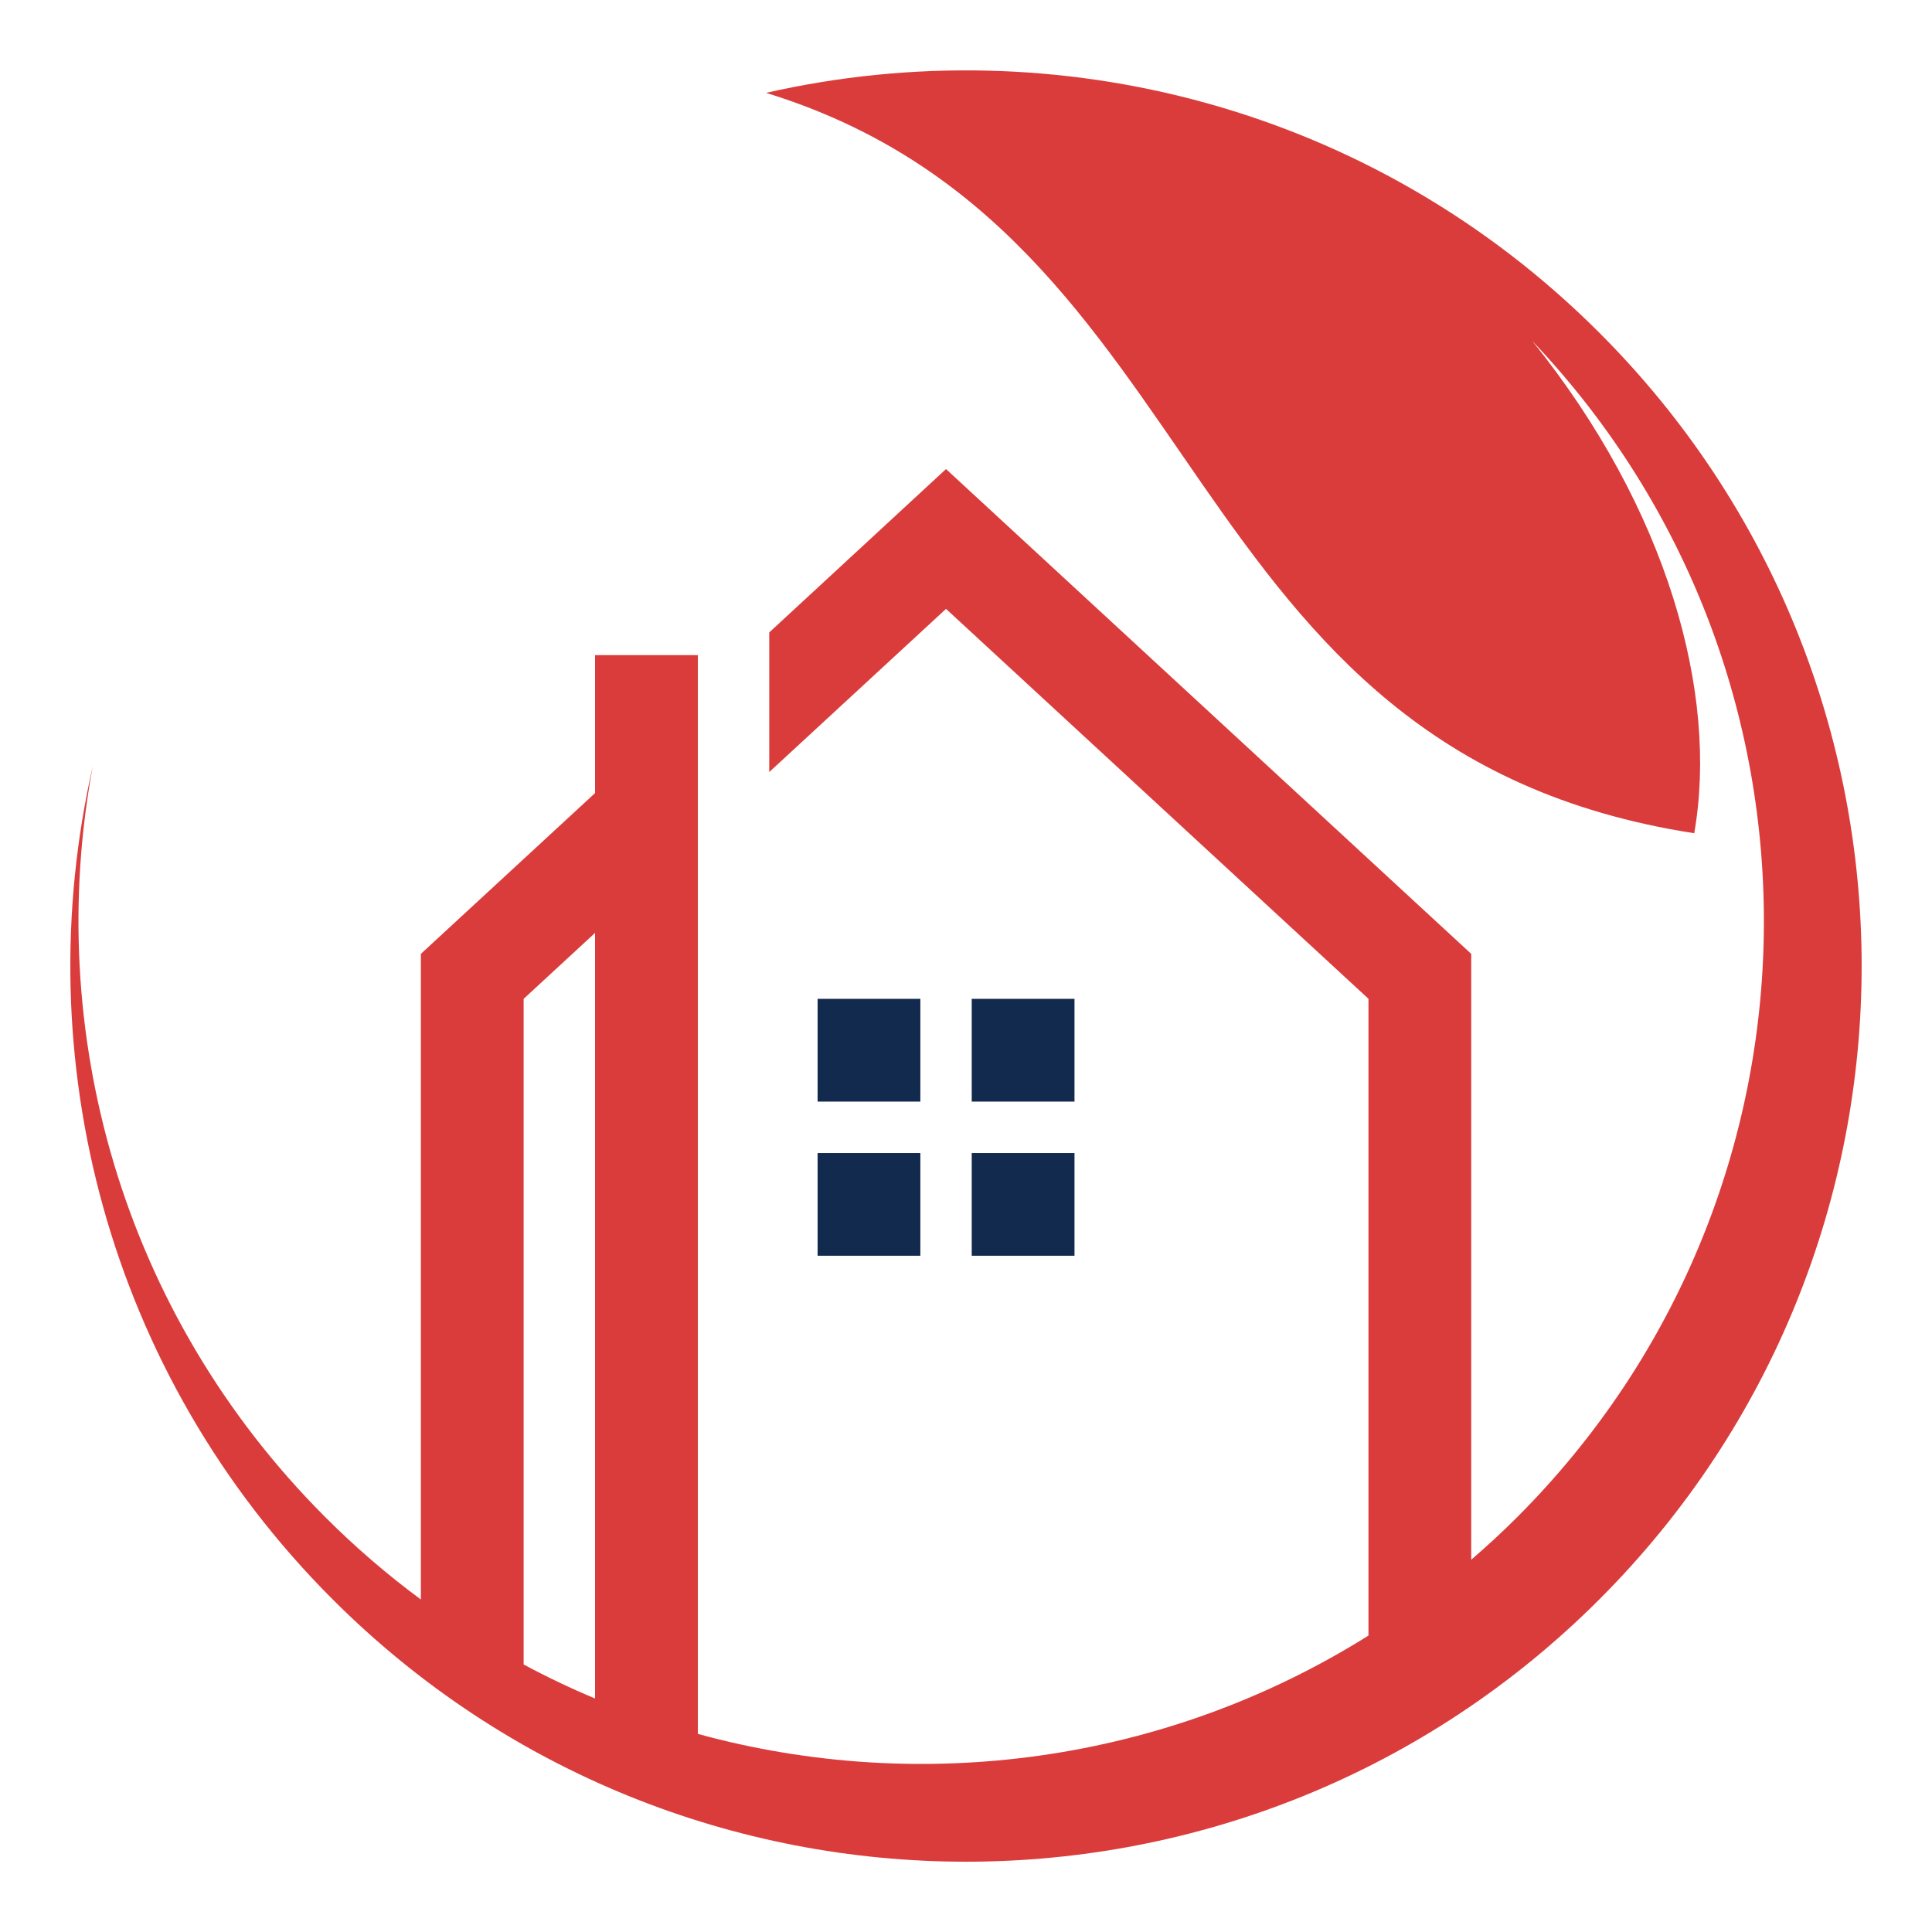 <?xml version="1.0" encoding="utf-8"?>
<!-- Generator: Adobe Illustrator 16.0.0, SVG Export Plug-In . SVG Version: 6.00 Build 0)  -->
<!DOCTYPE svg PUBLIC "-//W3C//DTD SVG 1.1//EN" "http://www.w3.org/Graphics/SVG/1.1/DTD/svg11.dtd">
<svg version="1.1" id="Calque_1" xmlns="http://www.w3.org/2000/svg" xmlns:xlink="http://www.w3.org/1999/xlink" x="0px" y="0px"
	 width="32px" height="32px" viewBox="81.667 24 32 32" enable-background="new 81.667 24 32 32" xml:space="preserve">
<g>
	<path fill-rule="evenodd" clip-rule="evenodd" fill="#DA3C3B" d="M88.638,39.799v10.694c-0.553-0.409-1.083-0.863-1.583-1.364
		c-3.382-3.383-4.666-8.068-3.851-12.44c-1.096,4.809,0.228,10.057,3.973,13.802c5.793,5.793,15.188,5.793,20.98,0
		c5.793-5.794,5.793-15.187,0-20.98c-3.744-3.745-8.993-5.069-13.802-3.973c7.521,2.316,6.643,10.91,15.374,12.263
		c0.403-2.314-0.439-5.366-2.682-8.153c5.197,5.468,5.113,14.116-0.252,19.482c-0.246,0.246-0.5,0.48-0.76,0.704V39.799l-8.699-8.03
		l-2.928,2.706v2.313l2.928-2.703l6.997,6.458v10.547c-3.35,2.103-7.397,2.646-11.107,1.629V34.851h-1.703v2.285L88.638,39.799z
		 M91.523,39.452v12.68c-0.401-0.167-0.796-0.355-1.183-0.563V40.544L91.523,39.452z"/>
	<path fill-rule="evenodd" clip-rule="evenodd" fill="#122A4D" d="M95.209,44.799h1.702v-1.701h-1.702V44.799z M95.209,40.544h1.702
		v1.702h-1.702V40.544z M99.464,40.544h-1.702v1.702h1.702V40.544z M99.464,44.799h-1.702v-1.701h1.702V44.799z"/>
</g>
</svg>
